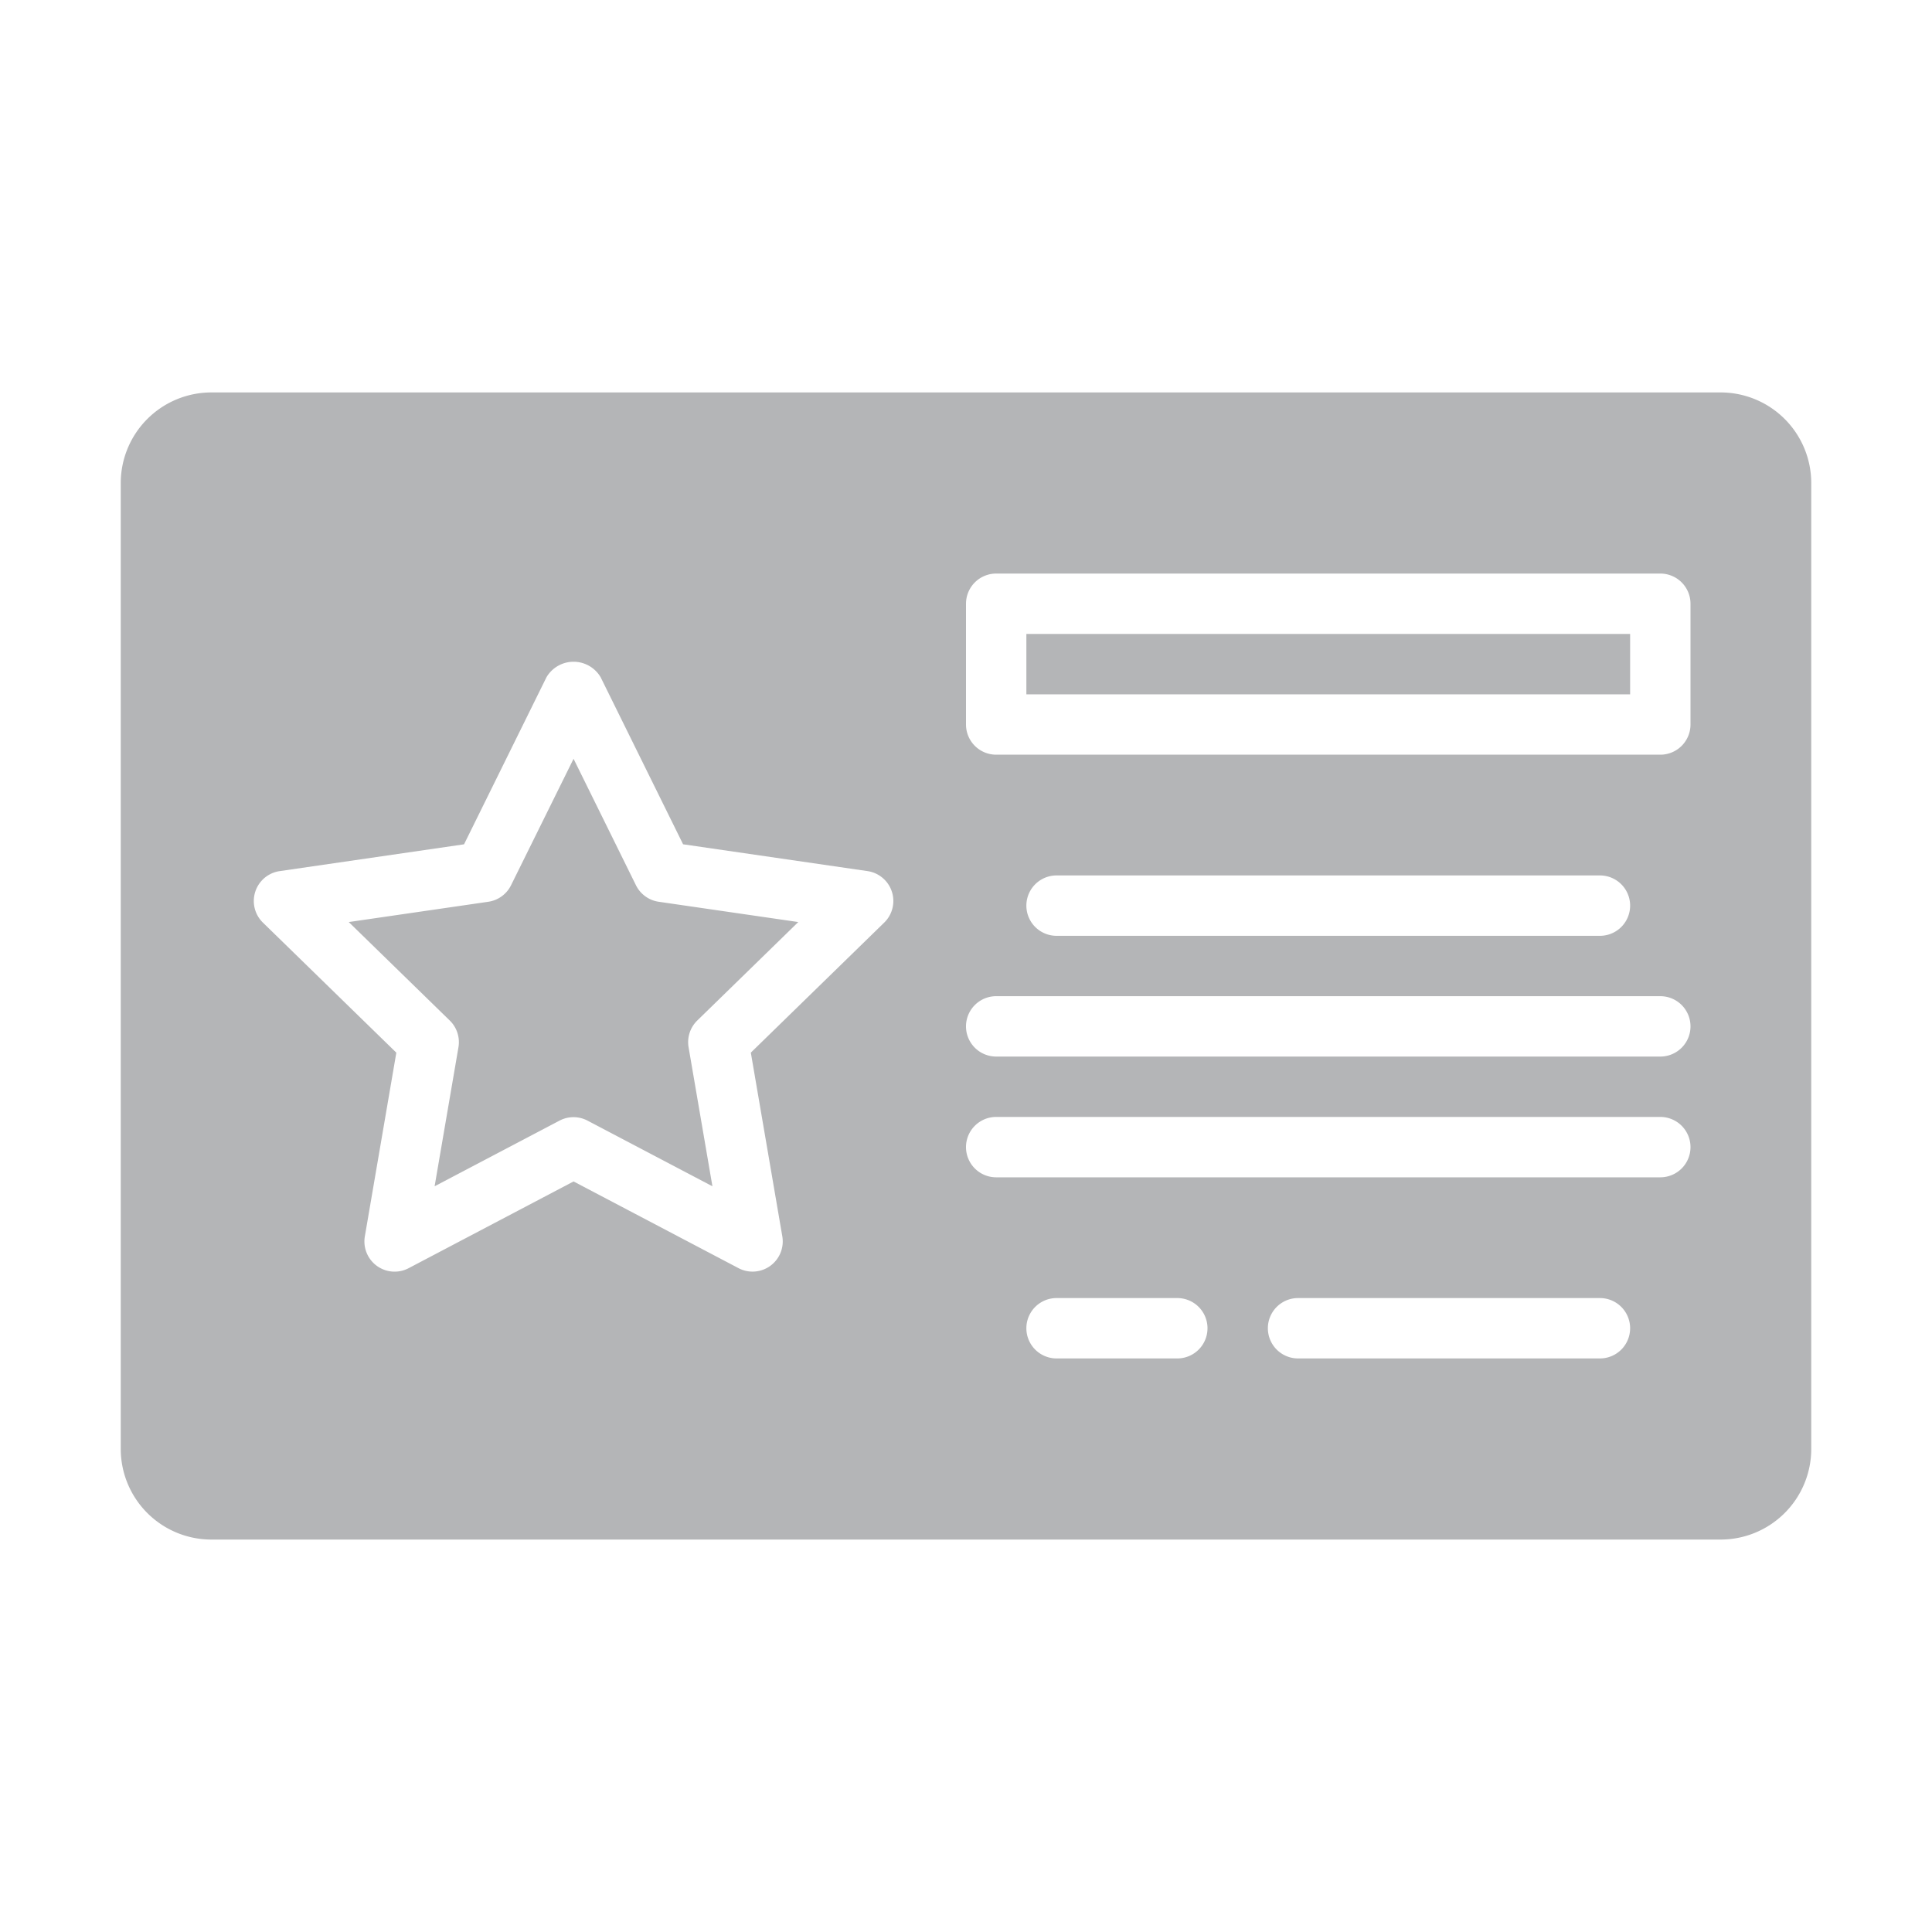 <?xml version="1.0" encoding="UTF-8"?> <svg xmlns="http://www.w3.org/2000/svg" height="100px" width="100px" fill="#b4b5b7" viewBox="0 0 64 64" x="0px" y="0px"><title>Membership</title><g><path d="M21.821,29.872l4.623.672-3.346,3.262a1.002,1.002,0,0,0-.288.885l.79,4.606-4.136-2.174a.997.997,0,0,0-.931,0l-4.136,2.174.79-4.606a1.002,1.002,0,0,0-.288-.885l-3.346-3.262,4.623-.672a1,1,0,0,0,.753-.547L19,25.136l2.067,4.189A1,1,0,0,0,21.821,29.872ZM34,23H54V21H34Zm26-7V48a3.003,3.003,0,0,1-3,3H7a3.003,3.003,0,0,1-3-3V16a3.003,3.003,0,0,1,3-3H57A3.003,3.003,0,0,1,60,16ZM29.544,29.537a1,1,0,0,0-.808-.681l-6.108-.888L19.897,22.434a1.041,1.041,0,0,0-1.794,0l-2.731,5.535-6.108.888a1,1,0,0,0-.555,1.705l4.42,4.309-1.043,6.085a1,1,0,0,0,1.451,1.054L19,39.137l5.464,2.872a1,1,0,0,0,1.451-1.054L24.872,34.87l4.42-4.309A.999.999,0,0,0,29.544,29.537ZM40,44a1,1,0,0,0-1-1H35a1,1,0,0,0,0,2h4A1,1,0,0,0,40,44Zm14,0a1,1,0,0,0-1-1H43a1,1,0,0,0,0,2H53A1,1,0,0,0,54,44Zm2-6a1,1,0,0,0-1-1H33a1,1,0,0,0,0,2H55A1,1,0,0,0,56,38Zm0-4a1,1,0,0,0-1-1H33a1,1,0,0,0,0,2H55A1,1,0,0,0,56,34ZM35,31H53a1,1,0,0,0,0-2H35a1,1,0,0,0,0,2ZM56,20a1,1,0,0,0-1-1H33a1,1,0,0,0-1,1v4a1,1,0,0,0,1,1H55a1,1,0,0,0,1-1Z"></path></g></svg> 